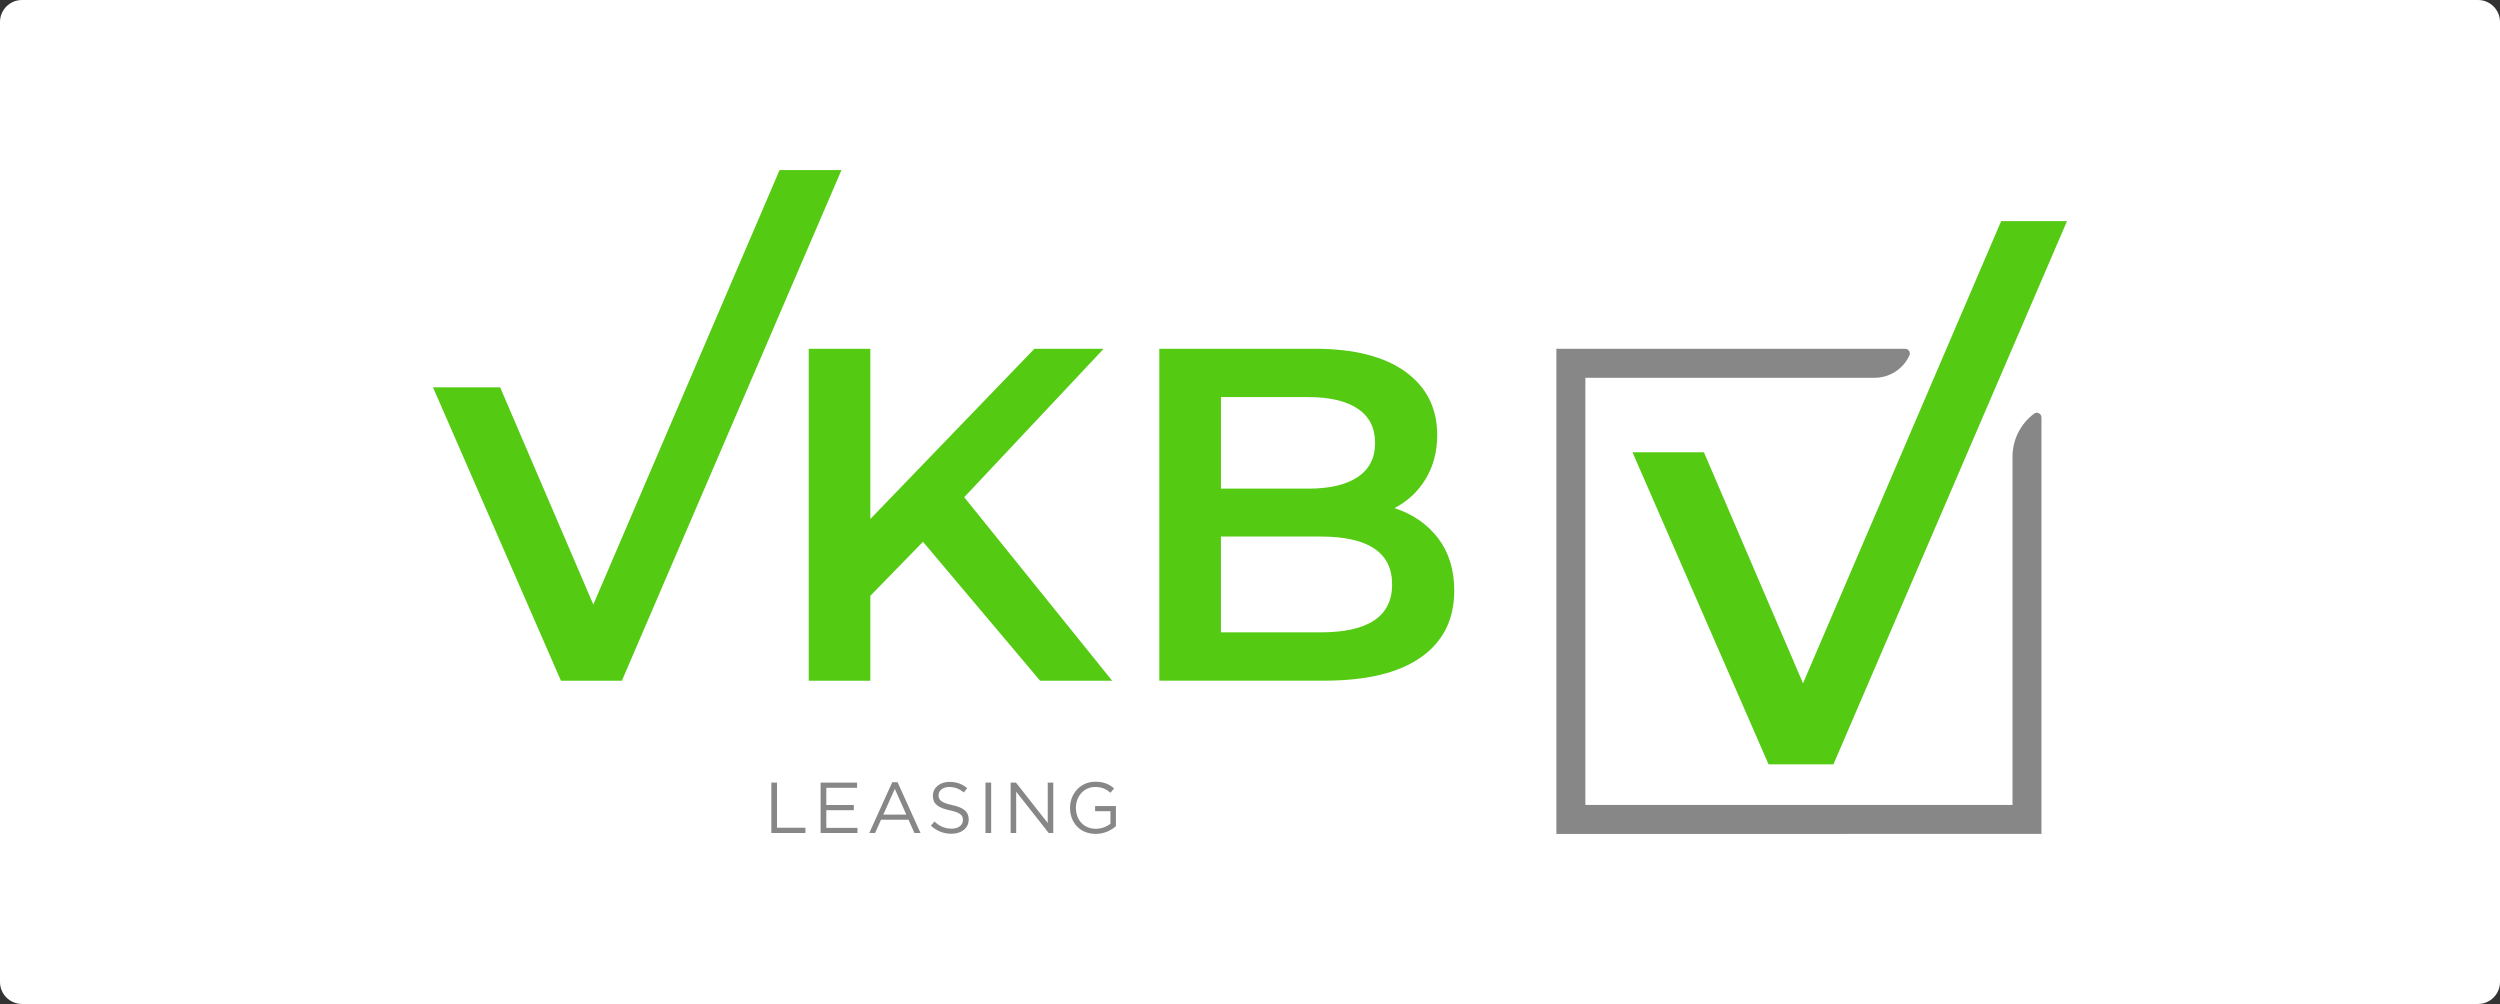 <?xml version="1.0" encoding="UTF-8"?>
<svg xmlns="http://www.w3.org/2000/svg" xmlns:xlink="http://www.w3.org/1999/xlink" version="1.1" id="Ebene_1" x="0px" y="0px" viewBox="0 0 227.165 91.227" xml:space="preserve">
<rect x="0" y="0" width="227.165" height="91.227" fill="#333333" stroke="none"/>
<g>
	<g id="Gruppe_19271" transform="translate(0 -0.148)">
		<path id="Rechteck_12568" fill="#FFFFFF" d="M2,0.148h223.165c1.105,0,2,0.895,2,2v87.227c0,1.105-0.895,2-2,2H2    c-1.105,0-2-0.895-2-2V2.148C0,1.043,0.895,0.148,2,0.148z"></path>
	</g>
</g>
<g>
	<g>
		<g>
			<path fill="#878787" d="M184.826,37.588c-1.234,0.923-1.958,2.37-1.958,3.912v31.641h-38.813V34.327h26.288     c1.362,0,2.596-0.796,3.159-2.036c0.128-0.278-0.079-0.596-0.383-0.596h-31.696v44.078H185.5V37.925     C185.5,37.578,185.104,37.382,184.826,37.588z"></path>
		</g>
		<polygon fill="#54CA13" points="181.837,20.093 163.834,62.089 154.828,41.094 148.336,41.094 160.701,69.451 166.597,69.451     187.821,20.093   "></polygon>
	</g>
	<g>
		<polygon fill="#54CA13" points="70.837,15.454 53.912,54.932 45.446,35.195 39.344,35.195 50.969,61.853 56.508,61.853     76.462,15.454   "></polygon>
		<polygon fill="#54CA13" points="83.867,49.229 79.084,54.14 79.084,61.853 73.486,61.853 73.486,31.692 79.084,31.692     79.084,47.16 93.992,31.692 100.285,31.692 87.615,45.18 101.057,61.853 94.51,61.853   "></polygon>
		<path fill="#54CA13" d="M126.497,53.105c0-2.901-2.17-4.351-6.505-4.351h-9.049v8.705h9.049    C124.327,57.46,126.497,56.009,126.497,53.105 M110.944,36.085v8.315h7.929c1.951,0,3.454-0.35,4.501-1.057    c1.048-0.704,1.575-1.732,1.575-3.081c0-1.378-0.524-2.419-1.575-3.123c-1.048-0.704-2.55-1.057-4.501-1.057h-7.929V36.085z     M130.675,48.905c0.976,1.28,1.467,2.868,1.467,4.76c0,2.616-1.005,4.632-3.015,6.053c-2.01,1.421-4.94,2.131-8.79,2.131h-14.994    V31.692h14.133c3.562,0,6.305,0.697,8.23,2.089c1.925,1.395,2.887,3.313,2.887,5.752c0,1.493-0.344,2.815-1.035,3.964    c-0.687,1.149-1.637,2.04-2.845,2.671C128.376,46.715,129.699,47.628,130.675,48.905"></path>
		<path fill="#878787" d="M101.398,75.072v-1.827h-1.892v0.465h1.395v1.139c-0.314,0.255-0.799,0.458-1.323,0.458    c-1.113,0-1.814-0.812-1.814-1.912c0-1.028,0.727-1.886,1.742-1.886c0.648,0,1.041,0.216,1.395,0.524l0.334-0.393    c-0.458-0.386-0.936-0.609-1.709-0.609c-1.375,0-2.298,1.113-2.298,2.377c0,1.316,0.89,2.364,2.331,2.364    C100.33,75.773,100.972,75.452,101.398,75.072 M95.204,74.784l-2.887-3.673h-0.485v4.583h0.504v-3.758l2.959,3.758h0.412v-4.583    h-0.504V74.784z M89.547,75.694h0.517v-4.583h-0.517V75.694z M85.284,72.257c0-0.419,0.38-0.746,0.976-0.746    c0.471,0,0.897,0.151,1.323,0.498l0.301-0.399c-0.465-0.373-0.943-0.563-1.611-0.563c-0.871,0-1.506,0.524-1.506,1.257    c0,0.76,0.485,1.1,1.539,1.329c0.962,0.203,1.192,0.445,1.192,0.877c0,0.465-0.406,0.786-1.021,0.786    c-0.635,0-1.093-0.216-1.571-0.648l-0.321,0.38c0.55,0.491,1.146,0.733,1.873,0.733c0.91,0,1.565-0.511,1.565-1.303    c0-0.707-0.471-1.08-1.493-1.303C85.52,72.938,85.284,72.695,85.284,72.257 M82.351,74.018h-2.089l1.048-2.337L82.351,74.018z     M81.559,71.078h-0.485l-2.089,4.616h0.53l0.543-1.211h2.495l0.537,1.211h0.557L81.559,71.078z M77.879,71.111h-3.313v4.583h3.346    v-0.471h-2.829v-1.604h2.501v-0.471h-2.501v-1.565h2.796V71.111z M70.088,75.694h3.097v-0.478h-2.58v-4.105h-0.517V75.694z"></path>
	</g>
</g>
</svg>
